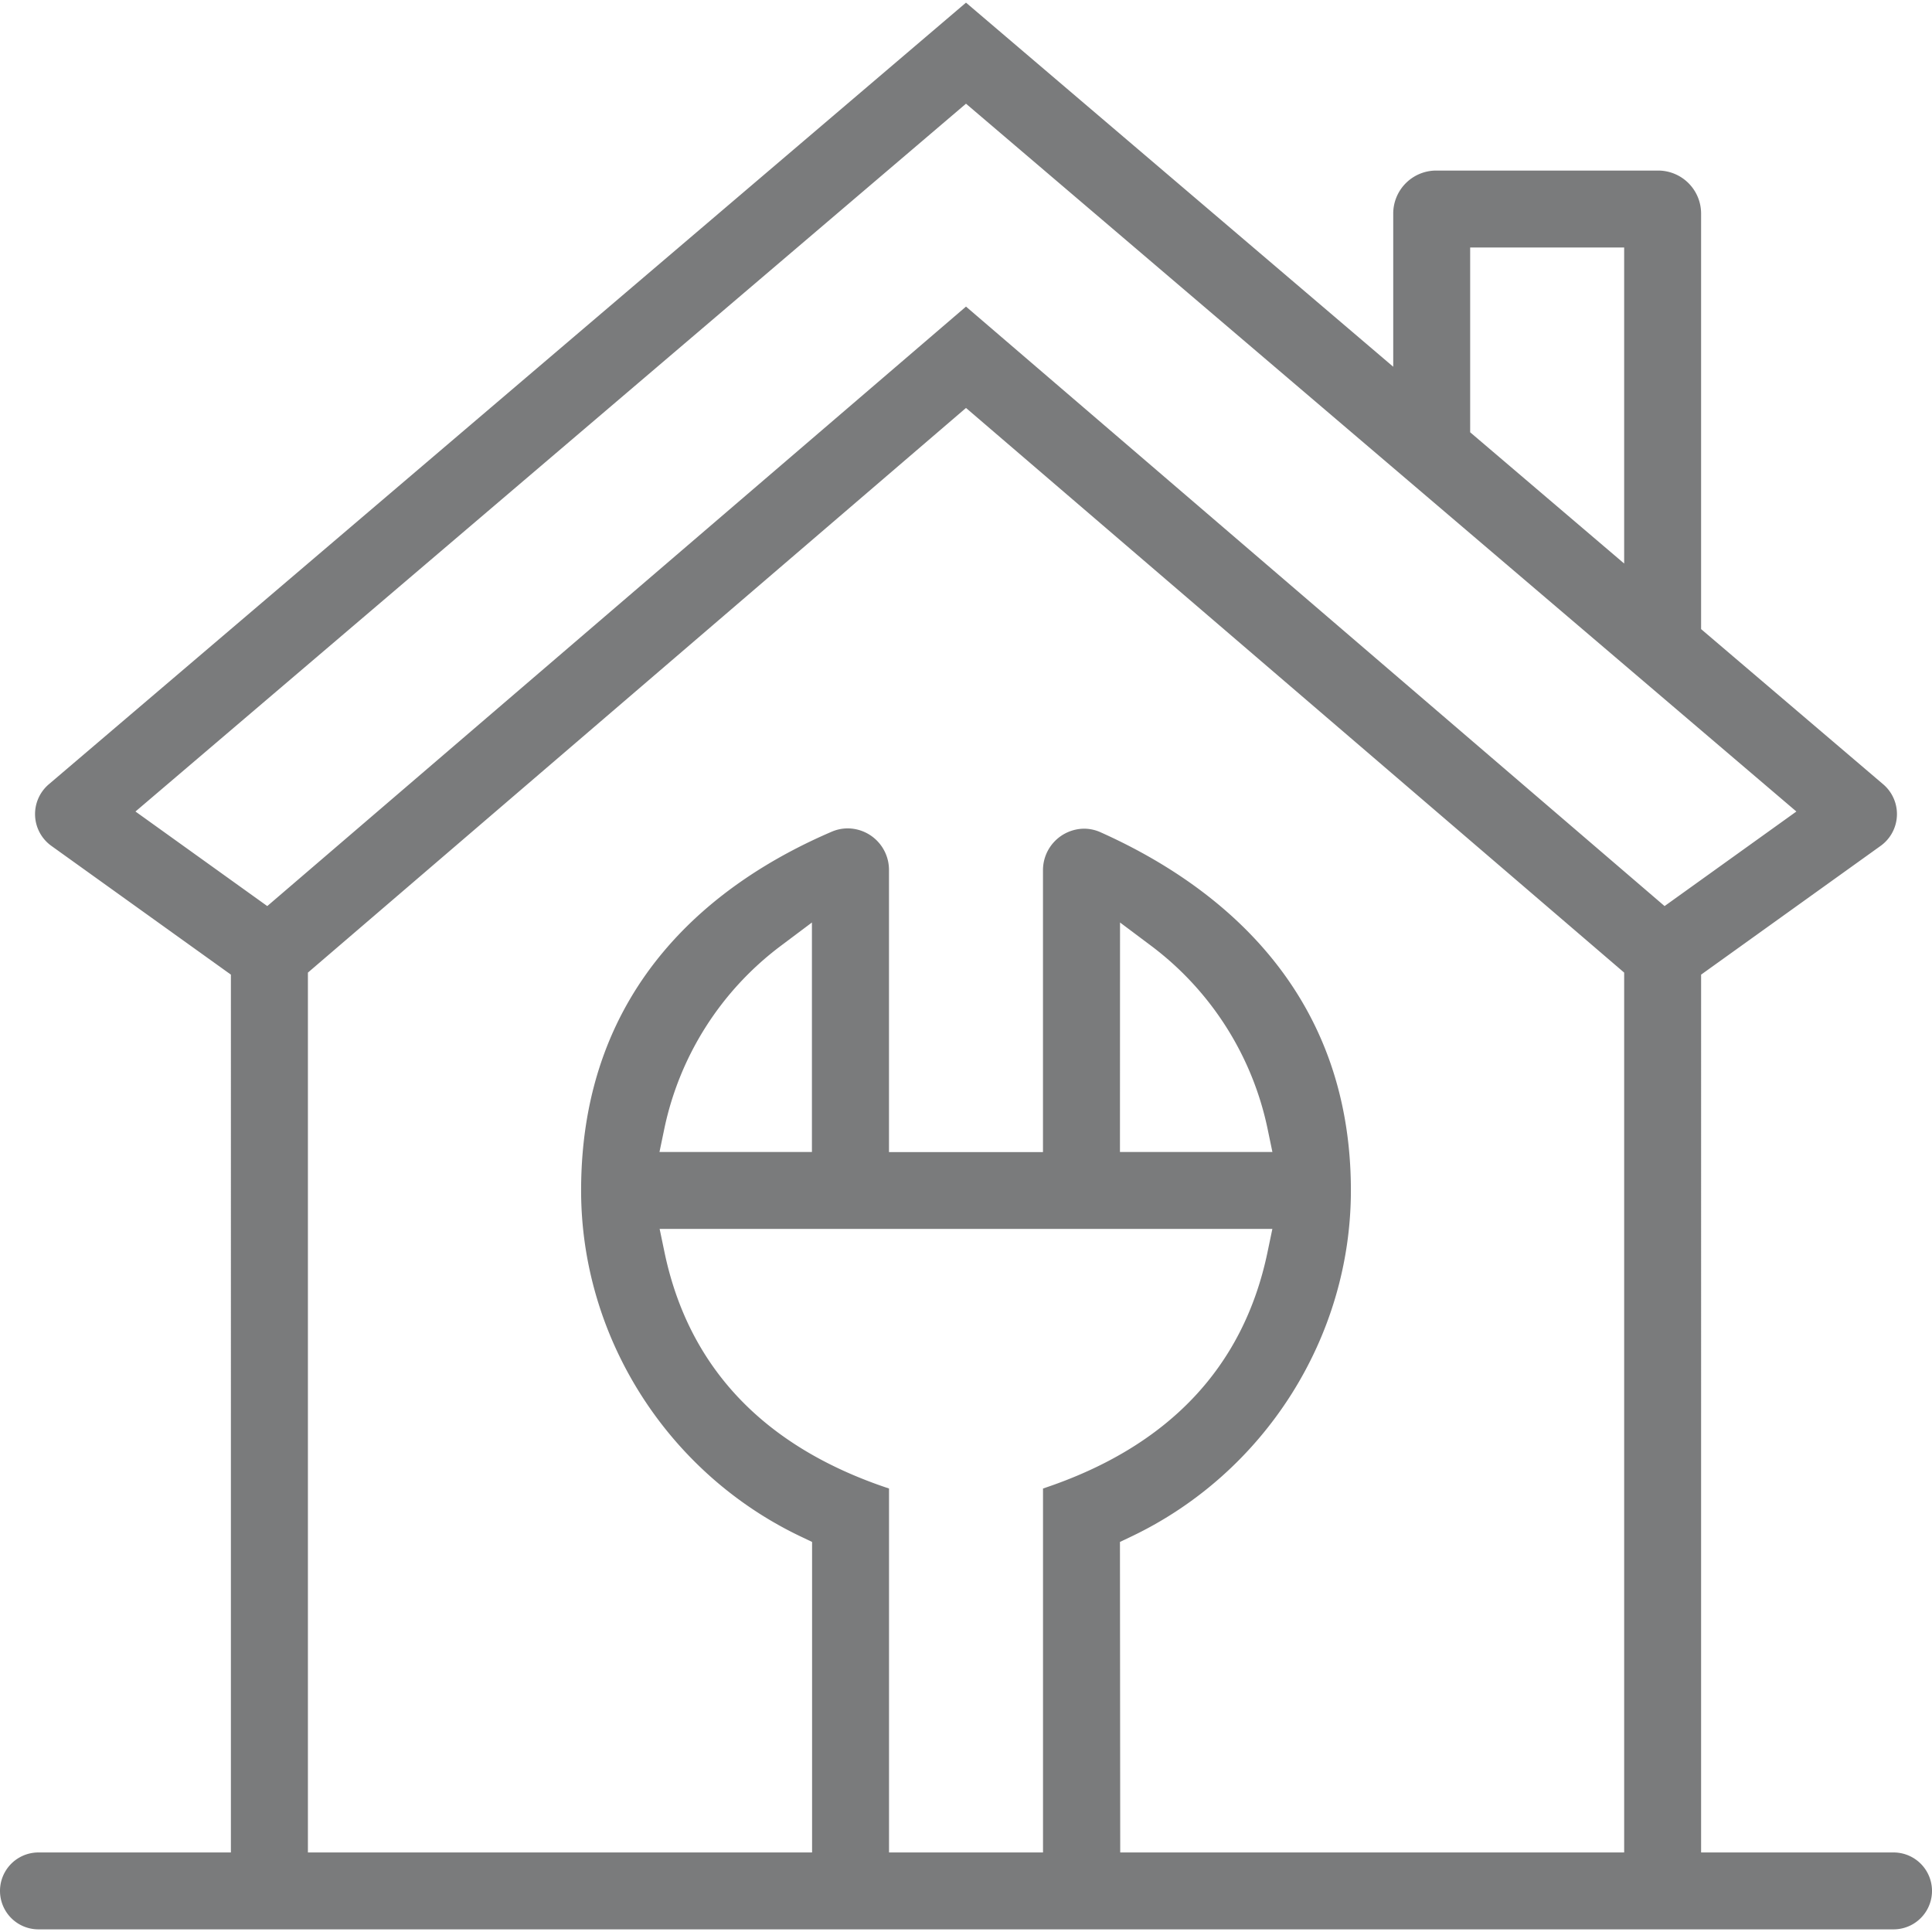 <svg xmlns="http://www.w3.org/2000/svg" viewBox="0 0 512 512"><defs><style>.cls-1{fill:#7a7b7c;}</style></defs><g id="Layer_22" data-name="Layer 22"><path class="cls-1" d="M10.19,511.3a10.19,10.19,0,0,1,0-20.38h51V258.29L13.62,224.17a10.37,10.37,0,0,1-.68-16.33L256,.7,369.22,97.19V56.58A11.4,11.4,0,0,1,380.6,45.2h58.83a11.4,11.4,0,0,1,11.38,11.38V166.72l48.25,41.12a10.37,10.37,0,0,1-.68,16.33l-47.57,34.12V490.92h51a10.19,10.19,0,0,1,0,20.38ZM235.6,490.92h40.81V394.47c33.11-11,53.13-32.05,59.5-62.66l1.28-6.14H174.81l1.28,6.14c6.38,30.61,26.39,51.68,59.51,62.66Zm-154-233.17V490.92H215.21V408.63l-2.91-1.39C176.89,390.41,154,354.39,154,315.48c0-55,36.09-82.05,66.37-95.05a10.76,10.76,0,0,1,4.29-.9,11,11,0,0,1,10.93,11v74.78h40.81V230.61a11,11,0,0,1,10.92-11,10.69,10.69,0,0,1,4.45,1C322,234.17,358,261.64,358,315.48c0,38.91-22.88,74.93-58.28,91.76l-2.92,1.39.07,82.29H430.42V257.75L256,108.11Zm215.2,47.54H337.2l-1.28-6.15A81.46,81.46,0,0,0,305,250.6l-8.18-6.13ZM207,250.6a81.46,81.46,0,0,0-30.95,48.54l-1.28,6.15h40.4V244.47Zm234.13-10.48,34.93-25.06L256,27.48,35.9,215.06l34.93,25.06L256,81.25ZM389.61,114.56l40.81,34.78V65.59H389.61Z"/></g></svg>
